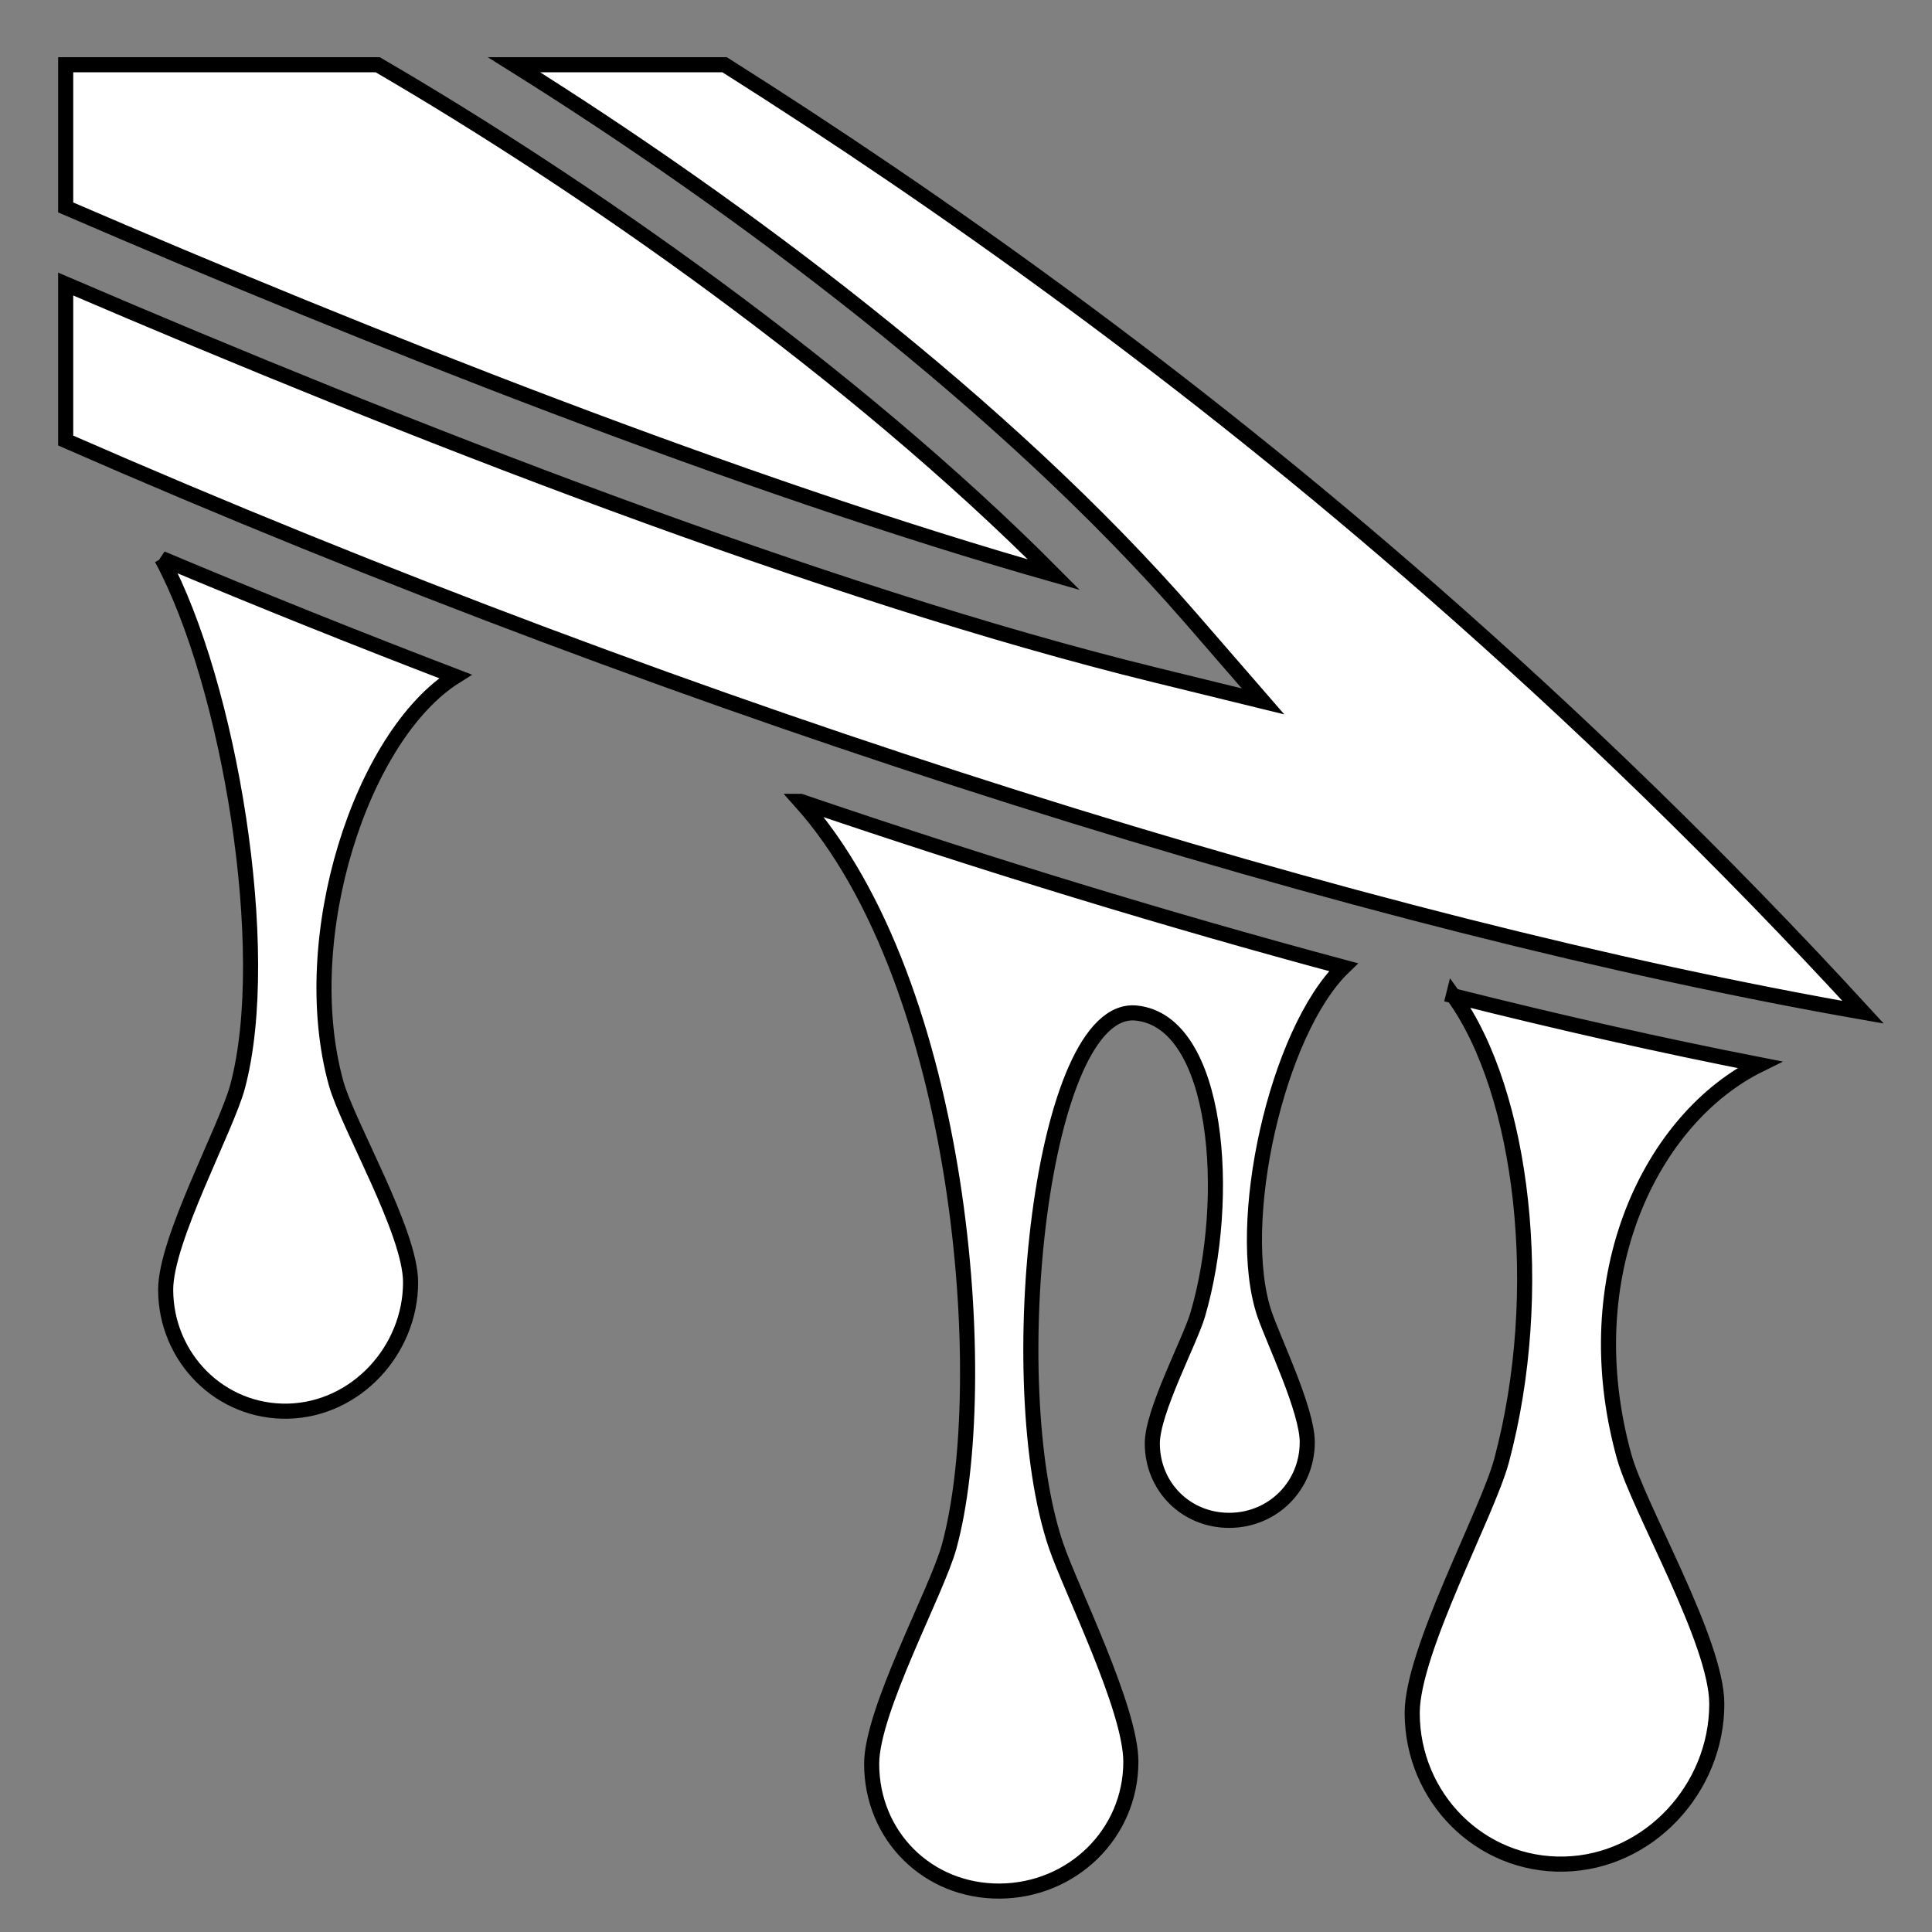 <svg xmlns="http://www.w3.org/2000/svg" viewBox="0 0 512 512" style="height: 512px; width: 512px;"><rect x="0" y="0" width="512" height="512" fill="#808080" stroke="none"/><g class="" transform="translate(0,0)" style="touch-action: none;"><path d="M17.406 17.156V54.97c79.545 34.337 178.924 73.75 261.906 97.343-53.787-54.16-125.17-103.693-179.218-135.157H17.406zm118.813 0c59.04 36.955 129.675 89.52 179.218 146.5l19.28 22.22-28.562-7C218.233 157.345 106.5 113.523 17.406 75.28v41.47c168.198 73.64 345.253 128.555 476.344 151.5-37.757-41.128-76.177-78.16-114.25-111.5C314.105 99.484 250 53.816 192.03 17.156h-55.81zM42.843 148c17.93 33.19 29.747 103.934 20.125 139.938-2.986 11.166-19.064 40.526-19.064 53.812 0 18.01 14.468 32.664 32.47 32.22 18-.446 32.435-16.15 32.436-34.158 0-13.366-16.692-41.73-19.75-52.78-10.666-38.56 6.714-92.154 31.626-107.782-25.94-9.94-51.947-20.35-77.844-31.25zm169.312 64.375c43.138 48.155 51.117 154.67 39.375 197.5C248.288 421.71 231 453.25 231 467.438c0 19.116 14.893 33.87 34 33.718 19.107-.15 34.688-15.164 34.688-34.28 0-14.103-15.892-45.715-19.813-57.22-14.753-43.3-3.968-143.785 21.25-141.187 22.02 2.264 25.332 49.124 16.28 79.936-2.083 7.093-12.028 25.58-12.03 34.125 0 11.517 9.02 20.468 20.53 20.376 11.512-.093 20.53-9.203 20.533-20.72 0-8.494-8.95-26.975-11.313-33.905-8.155-23.937 3.22-74.906 20.906-91.967-45.956-12.332-94.36-27.076-143.874-43.938zm173 51.53c18.477 25.58 24.733 78.443 12.78 123.158-3.71 13.88-23.684 50.358-23.686 66.875 0 22.387 17.997 40.613 40.375 40.062 22.378-.55 40.344-20.05 40.344-42.438 0-16.616-20.764-51.887-24.564-65.625-13.298-48.074 7.292-89.676 35.906-103.78-25.73-5.033-52.903-11.147-81.156-18.25z" fill="#fff" fill-opacity="1" stroke="#000000" stroke-opacity="1" stroke-width="4" transform="translate(512, 512) scale(-1, -1) rotate(-180, 256, 256)"></path></g></svg>